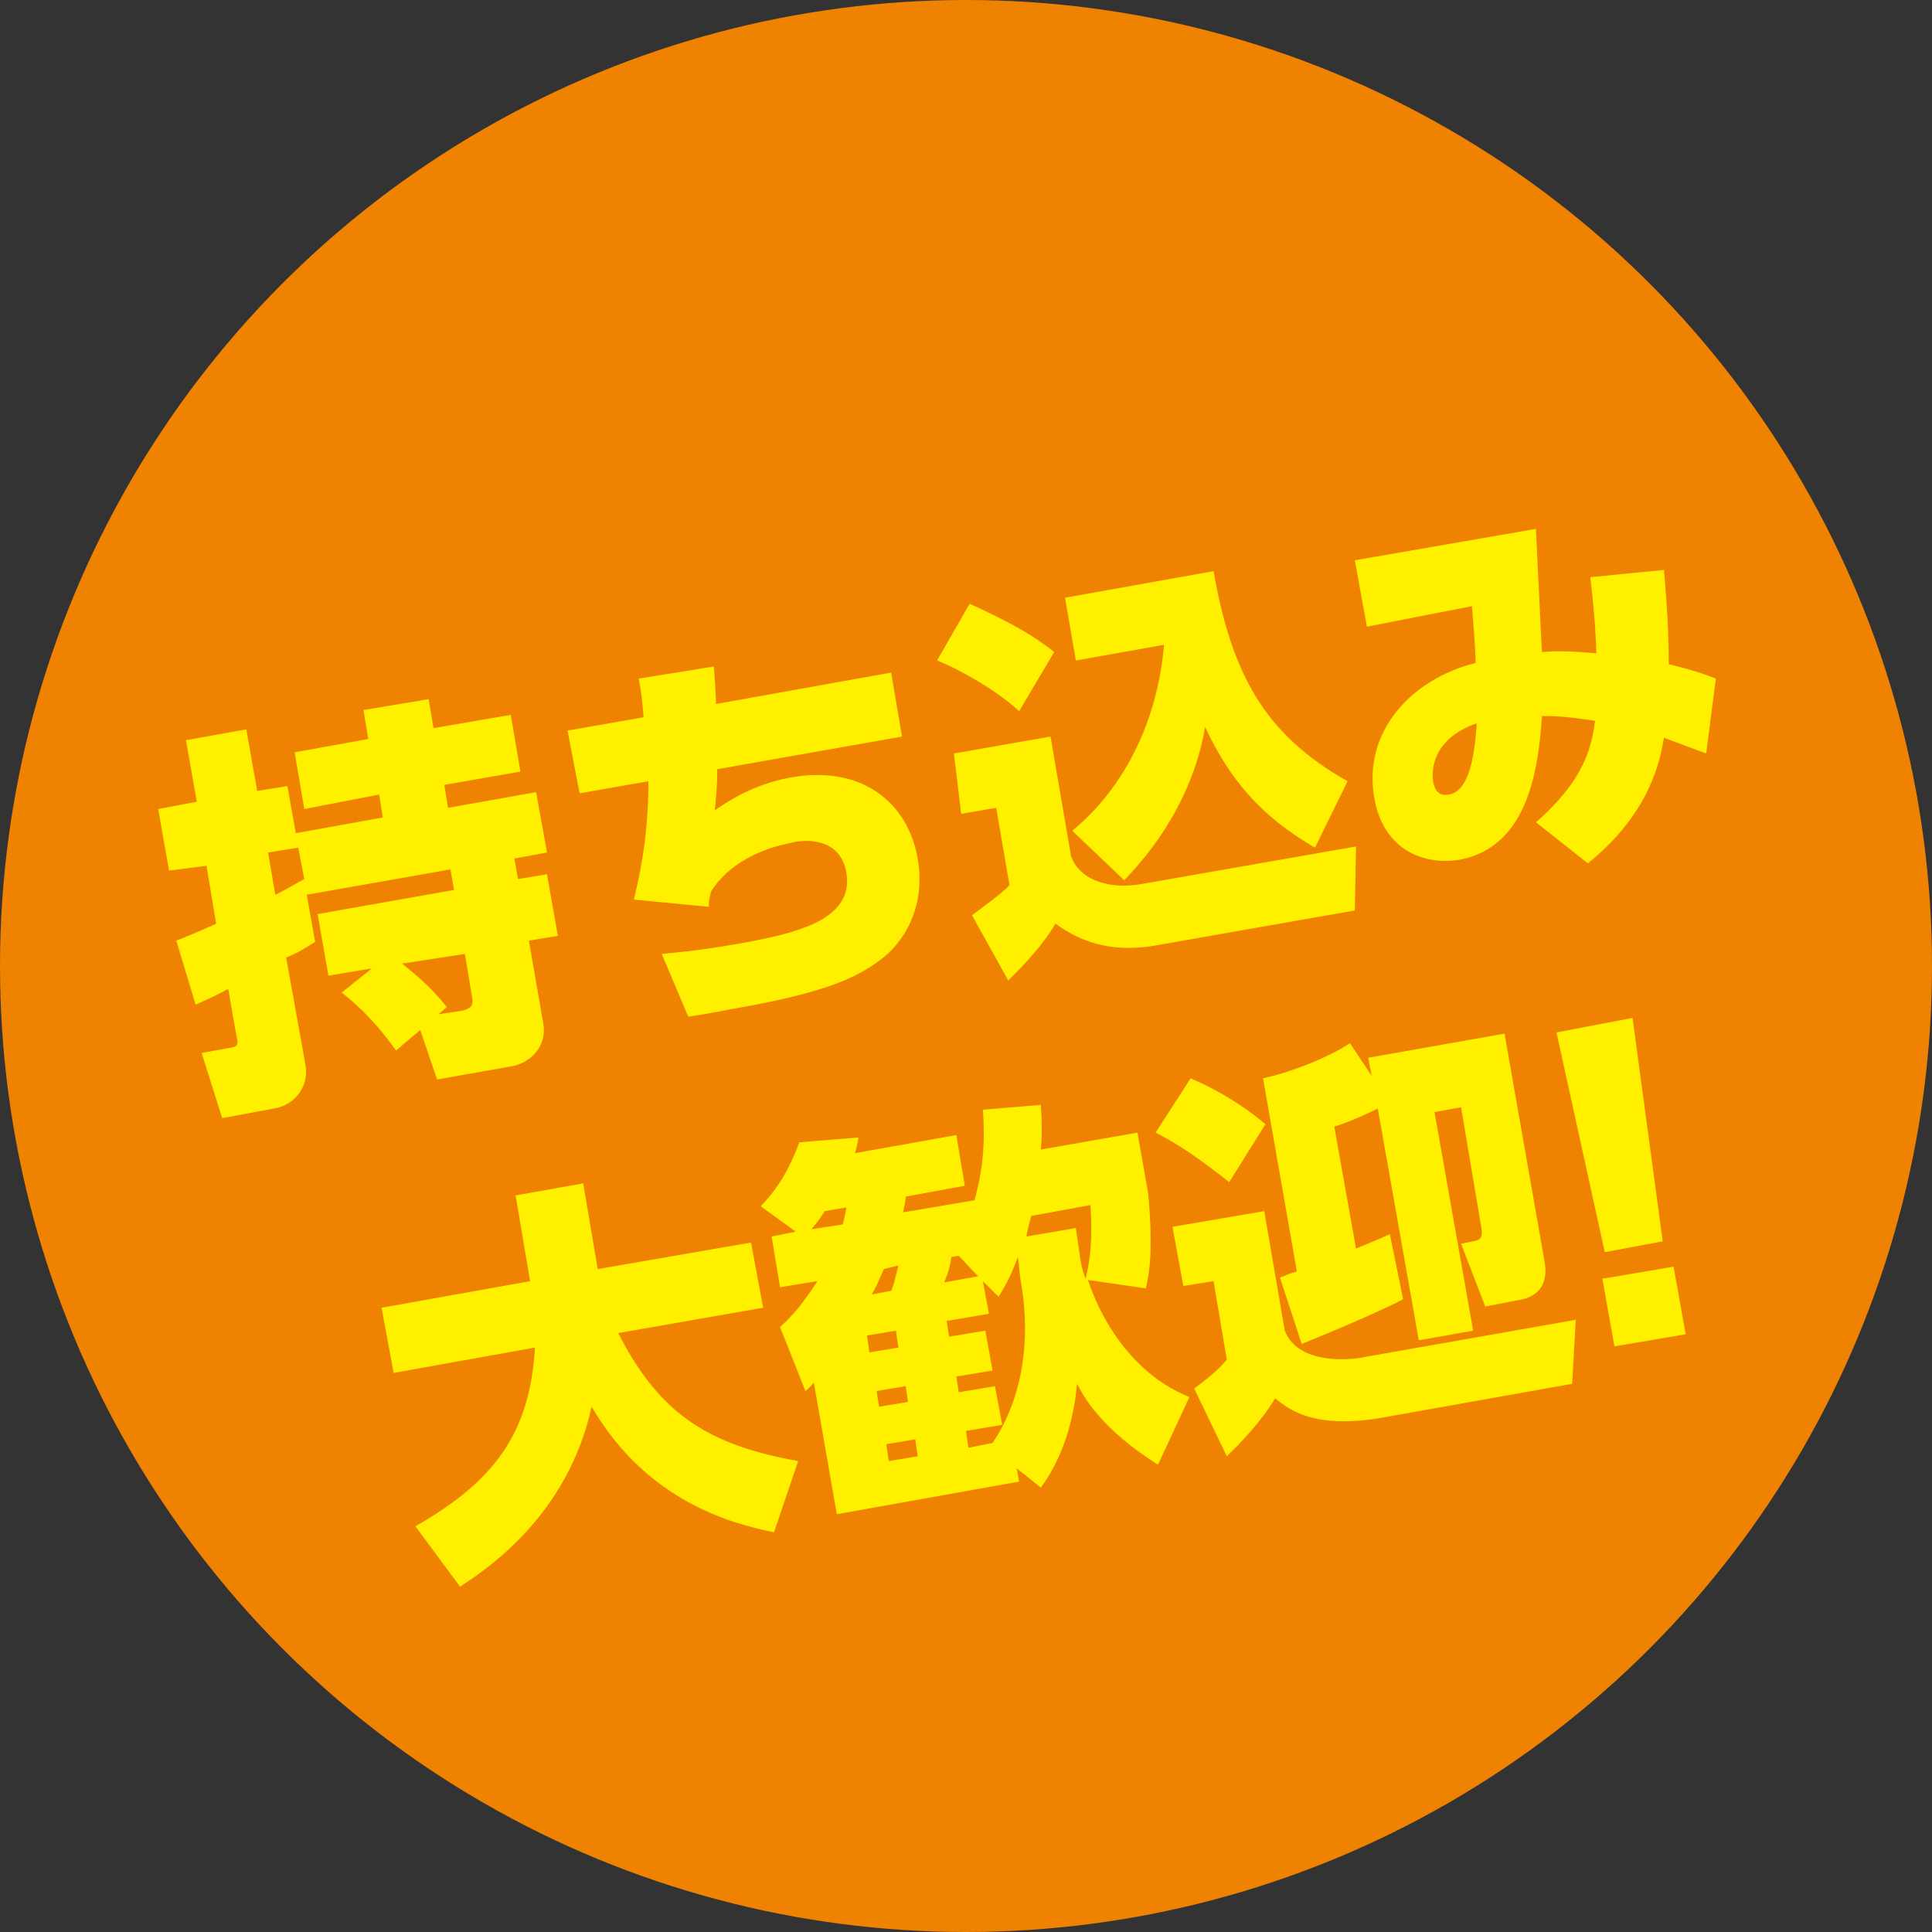 <?xml version="1.0" encoding="utf-8"?>
<!-- Generator: Adobe Illustrator 23.1.1, SVG Export Plug-In . SVG Version: 6.00 Build 0)  -->
<svg version="1.1" id="レイヤー_1" xmlns="http://www.w3.org/2000/svg" xmlns:xlink="http://www.w3.org/1999/xlink" x="0px"
	 y="0px" viewBox="0 0 160 160" style="enable-background:new 0 0 160 160;" xml:space="preserve">
<rect x="0" y="0" width="160" height="160" fill="#333333" stroke="none"/>
<style type="text/css">
	.st0{fill:#EF8200;}
	.st1{fill:#FFF000;}
</style>
<g>
	<circle class="st0" cx="80" cy="80" r="80"/>
	<g>
		<g>
			<g>
				<path class="st1" d="M25.4,74.1l0.7,3.9c-0.8,0.5-1.4,0.9-2.4,1.3l1.6,8.9c0.3,1.7-0.8,3.3-2.6,3.6l-4.3,0.8l-1.7-5.4l2.2-0.4
					c0.7-0.1,0.9-0.2,0.7-0.9l-0.7-4c-1.1,0.6-1.8,0.9-2.7,1.3l-1.6-5.3c0.3-0.1,2.9-1.2,3.3-1.4l-0.8-4.8L14,72.1l-0.9-5.1l3.2-0.6
					l-0.9-5.1l5-0.9l0.9,5.1l2.5-0.4l0.7,3.9l7.2-1.3l-0.3-1.9L25.2,67l-0.8-4.7l6.1-1.1l-0.4-2.4l5.4-0.9l0.4,2.4l6.4-1.1l0.8,4.7
					L36.8,65l0.3,1.9l7.3-1.3l0.9,5l-2.7,0.5l0.3,1.7l2.4-0.4l0.9,5.1l-2.4,0.4l1.2,6.9c0.3,1.8-1,3.2-2.6,3.5l-6.2,1.1l-1.4-4.1
					l-2,1.7c-0.8-1.1-2.1-2.9-4.5-4.8l2.5-2l-3.6,0.6l-0.9-5.1l11.3-2L37.3,72L25.4,74.1z M24.7,70.2l-2.5,0.4l0.6,3.5
					c1.2-0.6,1.3-0.7,2.4-1.3L24.7,70.2z M33.3,79.8c1.6,1.3,2.6,2.2,3.7,3.6L36.3,84l2-0.3c0.3-0.1,1-0.2,0.8-1.1l-0.6-3.6
					L33.3,79.8z"/>
				<path class="st1" d="M73.8,55.7l0.9,5.3l-15.3,2.7c0,1.6-0.1,2.3-0.2,3.4c1.2-0.8,3.1-2.1,6.2-2.7c6-1.1,9.8,2.1,10.6,6.7
					c0.7,4.1-1.2,7-3.1,8.4c-1.9,1.4-4.3,2.7-12.5,4.1C59,83.9,58.2,84,57,84.2L54.8,79c0.9-0.1,2.6-0.2,6.1-0.8
					c5.1-0.9,9.8-2,9.2-5.9c-0.5-3-3.5-2.8-4.6-2.5c-2.6,0.5-5.2,1.8-6.6,4c-0.1,0.4-0.2,0.6-0.2,1.3l-6.2-0.6
					c0.3-1.4,1.2-4.7,1.2-9.8l-5.7,1L47,60.5l6.3-1.1c-0.1-1.1-0.1-1.6-0.4-3.2l6.2-1c0.1,0.6,0.2,2.7,0.2,3.1L73.8,55.7z"/>
				<path class="st1" d="M80.3,50c2.4,1.1,4.9,2.3,7,4l-2.9,4.9c-1.8-1.7-5-3.5-6.8-4.2L80.3,50z M79,62.4L87,61l1.7,9.9
					c0.7,2,3.2,2.8,5.9,2.3l17.7-3.1l-0.1,5.3l-16.5,2.9c-4.6,0.8-7.1-1-8.3-1.8c-1.2,2.1-3.5,4.3-3.9,4.7l-3-5.4
					c0.9-0.7,2.6-1.9,3.1-2.5l-1.1-6.4l-2.9,0.5L79,62.4z M88.8,68.8c4.6-3.8,7.1-9.5,7.6-15.4l-7.3,1.3l-0.9-5.2l12.3-2.2
					c1.5,8.5,4.2,13.5,11.1,17.4l-2.7,5.5c-4.5-2.6-7.1-5.7-9.1-10c-0.8,4.8-3.3,9.2-6.7,12.7L88.8,68.8z"/>
				<path class="st1" d="M127.2,68.1c4.1-3.6,4.6-6.3,4.9-8.4c-2.5-0.4-3.5-0.4-4.4-0.4c-0.3,4.3-1.1,10.8-6.8,11.9
					c-3.1,0.5-6.4-0.9-7.1-5.2c-0.9-5.3,2.9-9.7,8.4-11.1c0-1.2-0.2-3.4-0.3-4.7l-8.7,1.7l-1-5.5l15-2.6c0.2,3.9,0.3,6.5,0.5,10.2
					c1.3-0.1,2.1-0.1,4.5,0.1c0-0.6-0.1-3-0.5-6.3l6.1-0.6c0.1,1.3,0.4,4.2,0.4,7.8c2,0.5,2.9,0.8,3.9,1.2l-0.8,6.2
					c-2.4-0.9-2.7-1-3.5-1.3c-0.3,1.8-1.1,6.2-6.3,10.4L127.2,68.1z M118.7,64.8c0.1,0.4,0.3,1.2,1.3,1c1.6-0.3,2.1-2.9,2.3-5.9
					C118.3,61.3,118.6,64.2,118.7,64.8z"/>
				<path class="st1" d="M34.4,126.4c6.5-3.7,9.5-7.7,9.9-14.8l-11.7,2.1l-1-5.4l12.3-2.2L42.7,99l5.6-1l1.2,7.1l12.7-2.2l1,5.4
					l-12,2.1c3.5,6.9,7.7,9.3,14.9,10.6l-2,5.9c-3.4-0.7-10.5-2.5-15.1-10.4c-2,9-8.6,13.4-10.9,14.9L34.4,126.4z"/>
				<path class="st1" d="M95.9,121.3c-4.6-2.9-6.1-5.5-6.7-6.7c-0.2,2.1-0.8,5.6-3,8.6l-2-1.6l0.2,1.1l-15.1,2.7l-1.9-10.9
					c-0.2,0.2-0.3,0.4-0.7,0.7l-2.1-5.3c1.2-1.1,1.9-2,3.1-3.8l-3.1,0.5l-0.7-4.2l2-0.4l-2.9-2.1c1.6-1.7,2.4-3.2,3.2-5.3l4.9-0.4
					c-0.1,0.5-0.1,0.7-0.3,1.3l8.4-1.5l0.7,4.2l-4.9,0.9c0,0.5-0.1,0.6-0.2,1.3l5.9-1c0.7-2.5,0.9-4.7,0.7-7.5l4.8-0.4
					c0.1,1.7,0.1,2.5,0,3.7l8-1.4l0.9,5.1c0.4,4.7,0.1,6.4-0.2,7.8l-4.8-0.7c0.4,1.2,2.5,7.3,8.4,9.7L95.9,121.3z M69.8,101.4
					c0.1-0.5,0.2-0.8,0.3-1.4l-1.8,0.3c-0.3,0.5-0.6,0.9-1.1,1.5L69.8,101.4z M74.2,110.2l-2.4,0.4L72,112l2.4-0.4L74.2,110.2z
					 M73.2,105.1c-0.4,0.9-0.6,1.4-1,2.1l1.6-0.3c0.2-0.4,0.3-0.9,0.6-2.1L73.2,105.1z M75,114.8l-2.4,0.4l0.2,1.3l2.4-0.4L75,114.8
					z M75.8,119.2l-2.4,0.4l0.2,1.4l2.4-0.4L75.8,119.2z M79.4,104l-0.6,0.1c-0.1,0.6-0.2,1.1-0.6,2.1l2.8-0.5L79.4,104z
					 M84.3,104.1c-0.6,1.6-1,2.3-1.6,3.3l-1.3-1.3l0.5,2.7l-3.5,0.6l0.2,1.3l3-0.5l0.6,3.3l-3,0.5l0.2,1.3l3-0.5l0.6,3.2l-3,0.5
					l0.2,1.4l2-0.4c2.3-3.4,3.3-8.2,2.3-13.6L84.3,104.1z M89.4,103.8c0.1,0.8,0.2,1.3,0.5,2.1c0.4-1.5,0.6-3.5,0.4-6.1l-4.9,0.9
					c-0.2,0.8-0.3,1.1-0.4,1.7l4.1-0.7L89.4,103.8z"/>
				<path class="st1" d="M101.8,97.9c-2.3-1.8-4.1-3.1-6.1-4.1l2.9-4.5c2.8,1.2,4.9,2.7,6.2,3.8L101.8,97.9z M104.7,100.3l1.7,9.9
					c1.2,3.1,6.2,2.3,6.5,2.2l17.6-3.1l-0.3,5.3l-15.7,2.8c-5.7,1-7.8-0.7-8.9-1.6c-0.5,0.9-1.9,2.8-4,4.8l-2.7-5.6
					c1.7-1.3,2.1-1.7,2.7-2.4l-1.1-6.5l-2.5,0.4l-0.9-4.9L104.7,100.3z M113.3,87.6l11.3-2l3.3,18.8c0.3,1.5-0.1,3-2.3,3.3l-2.6,0.5
					l-2-5.2l1-0.2c0.5-0.1,0.8-0.2,0.7-1L121,91.7l-2.2,0.4l3.2,18.1l-4.5,0.8l-3.4-19.2c-0.6,0.3-2,1-3.6,1.5l1.8,10.1
					c1.2-0.5,2.2-0.9,2.8-1.2l1.1,5.4c-2.1,1.1-6.4,2.9-8.4,3.7l-1.8-5.5c0.5-0.2,1-0.4,1.4-0.5l-2.8-16c1.9-0.4,5-1.5,7.2-2.9
					l1.8,2.7L113.3,87.6z"/>
				<path class="st1" d="M135.2,84.3l2.5,18.5l-4.8,0.9l-4-18.2L135.2,84.3z M132.7,105.9l5.9-1l1,5.6l-5.9,1L132.7,105.9z"/>
			</g>
		</g>
	</g>
</g>
</svg>
